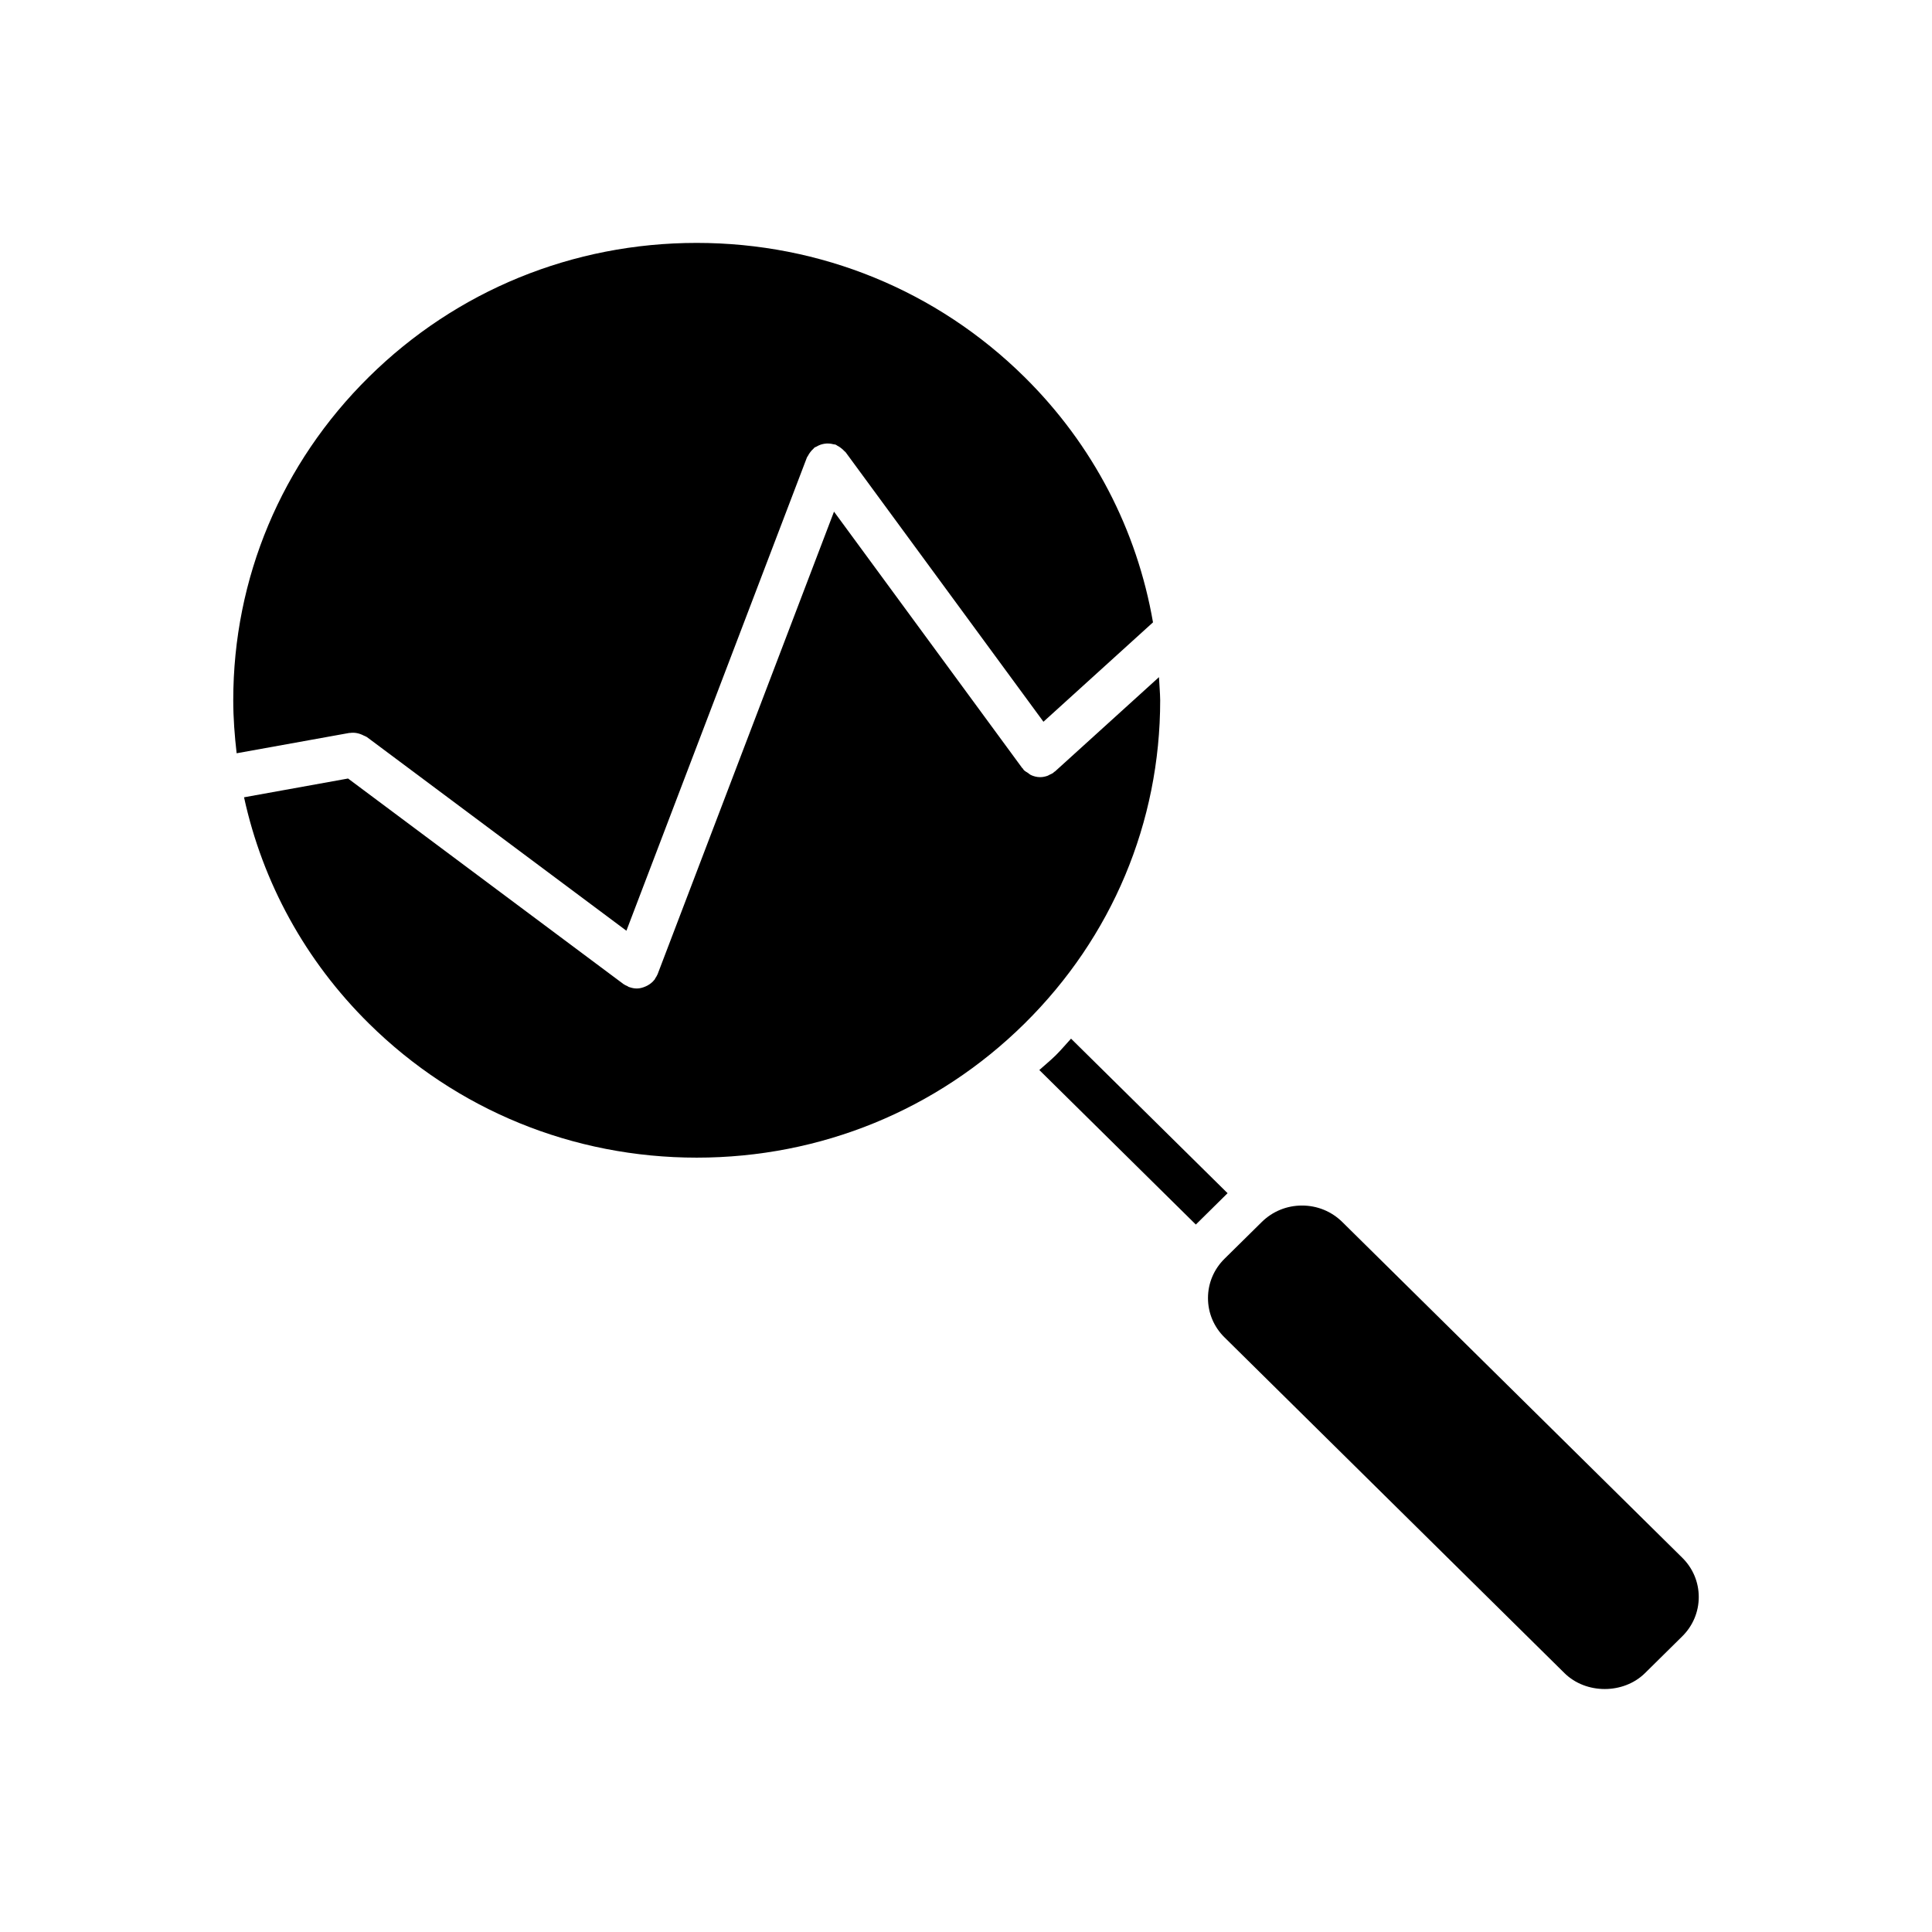 <?xml version="1.0" encoding="UTF-8"?>
<!-- Uploaded to: SVG Repo, www.svgrepo.com, Generator: SVG Repo Mixer Tools -->
<svg fill="#000000" width="800px" height="800px" version="1.1" viewBox="144 144 512 512" xmlns="http://www.w3.org/2000/svg">
 <g>
  <path d="m451.14 323.45-27.535 24.977c-0.086 0.078-0.195 0.102-0.285 0.172-0.078 0.062-0.117 0.156-0.188 0.211-0.293 0.211-0.621 0.332-0.938 0.48-0.203 0.102-0.395 0.234-0.598 0.309-0.637 0.219-1.289 0.355-1.945 0.355h-0.008c-0.852 0-1.691-0.211-2.481-0.582-0.262-0.125-0.465-0.34-0.699-0.504-0.41-0.27-0.844-0.48-1.188-0.852-0.086-0.086-0.102-0.203-0.172-0.301-0.062-0.07-0.156-0.094-0.203-0.172l-49.879-67.953-46.742 122.57c-0.164 0.41-0.402 0.754-0.629 1.109-0.07 0.102-0.086 0.219-0.156 0.324-0.016 0.023-0.047 0.023-0.062 0.047-0.504 0.652-1.148 1.156-1.859 1.543-0.164 0.094-0.332 0.164-0.504 0.242-0.73 0.316-1.496 0.535-2.305 0.535-0.668 0-1.332-0.133-1.977-0.363-0.039-0.016-0.086-0.008-0.125-0.023-0.148-0.055-0.234-0.164-0.379-0.234-0.355-0.164-0.723-0.309-1.055-0.551l-72.988-54.473-27.566 4.977c4.914 22.547 16.199 43.273 33.109 59.969 23.199 22.906 54.051 35.527 86.867 35.527 32.82 0 63.668-12.617 86.859-35.527 23.184-22.891 35.953-53.316 35.953-85.68-0.027-2.059-0.223-4.09-0.324-6.137z"/>
  <path d="m558.61 587.4c5.684 5.606 15.617 5.621 21.332-0.008l9.863-9.738c2.824-2.785 4.383-6.496 4.383-10.43 0-3.93-1.551-7.637-4.383-10.422l-90.094-88.969c-2.844-2.801-6.629-4.352-10.66-4.352s-7.809 1.543-10.66 4.352l-9.887 9.754c-2.816 2.785-4.375 6.481-4.375 10.414 0 3.938 1.551 7.637 4.375 10.414z"/>
  <path d="m236.72 338.25c1.242-0.203 2.504 0.07 3.676 0.684 0.227 0.125 0.496 0.18 0.707 0.332 0.039 0.023 0.086 0.031 0.117 0.055l68.785 51.332 47.832-125.4c0.062-0.164 0.18-0.27 0.262-0.418 0.164-0.355 0.387-0.676 0.621-0.992 0.25-0.332 0.504-0.629 0.82-0.891 0.125-0.109 0.18-0.25 0.324-0.355 0.164-0.117 0.355-0.141 0.52-0.242 0.371-0.219 0.73-0.395 1.133-0.527 0.348-0.109 0.676-0.188 1.039-0.242 0.379-0.055 0.746-0.07 1.141-0.047 0.402 0.023 0.781 0.094 1.164 0.195 0.195 0.055 0.402 0.023 0.598 0.102 0.164 0.062 0.262 0.188 0.418 0.262 0.363 0.172 0.676 0.387 1 0.637s0.613 0.496 0.875 0.797c0.109 0.125 0.262 0.195 0.363 0.332l52.41 71.406 29.031-26.34c-4.242-24.496-15.902-47.09-34.07-65.031-23.191-22.906-54.043-35.527-86.859-35.527-32.82 0-63.668 12.617-86.867 35.527-23.176 22.883-35.945 53.309-35.945 85.672 0 4.738 0.363 9.414 0.898 14.051l29.93-5.398c0.02 0.023 0.055 0.031 0.078 0.031z"/>
  <path d="m469.32 460.21-41.484-40.957c-1.363 1.473-2.621 3-4.055 4.418-1.402 1.379-2.906 2.59-4.352 3.898l41.477 40.949z"/>
 </g>
</svg>